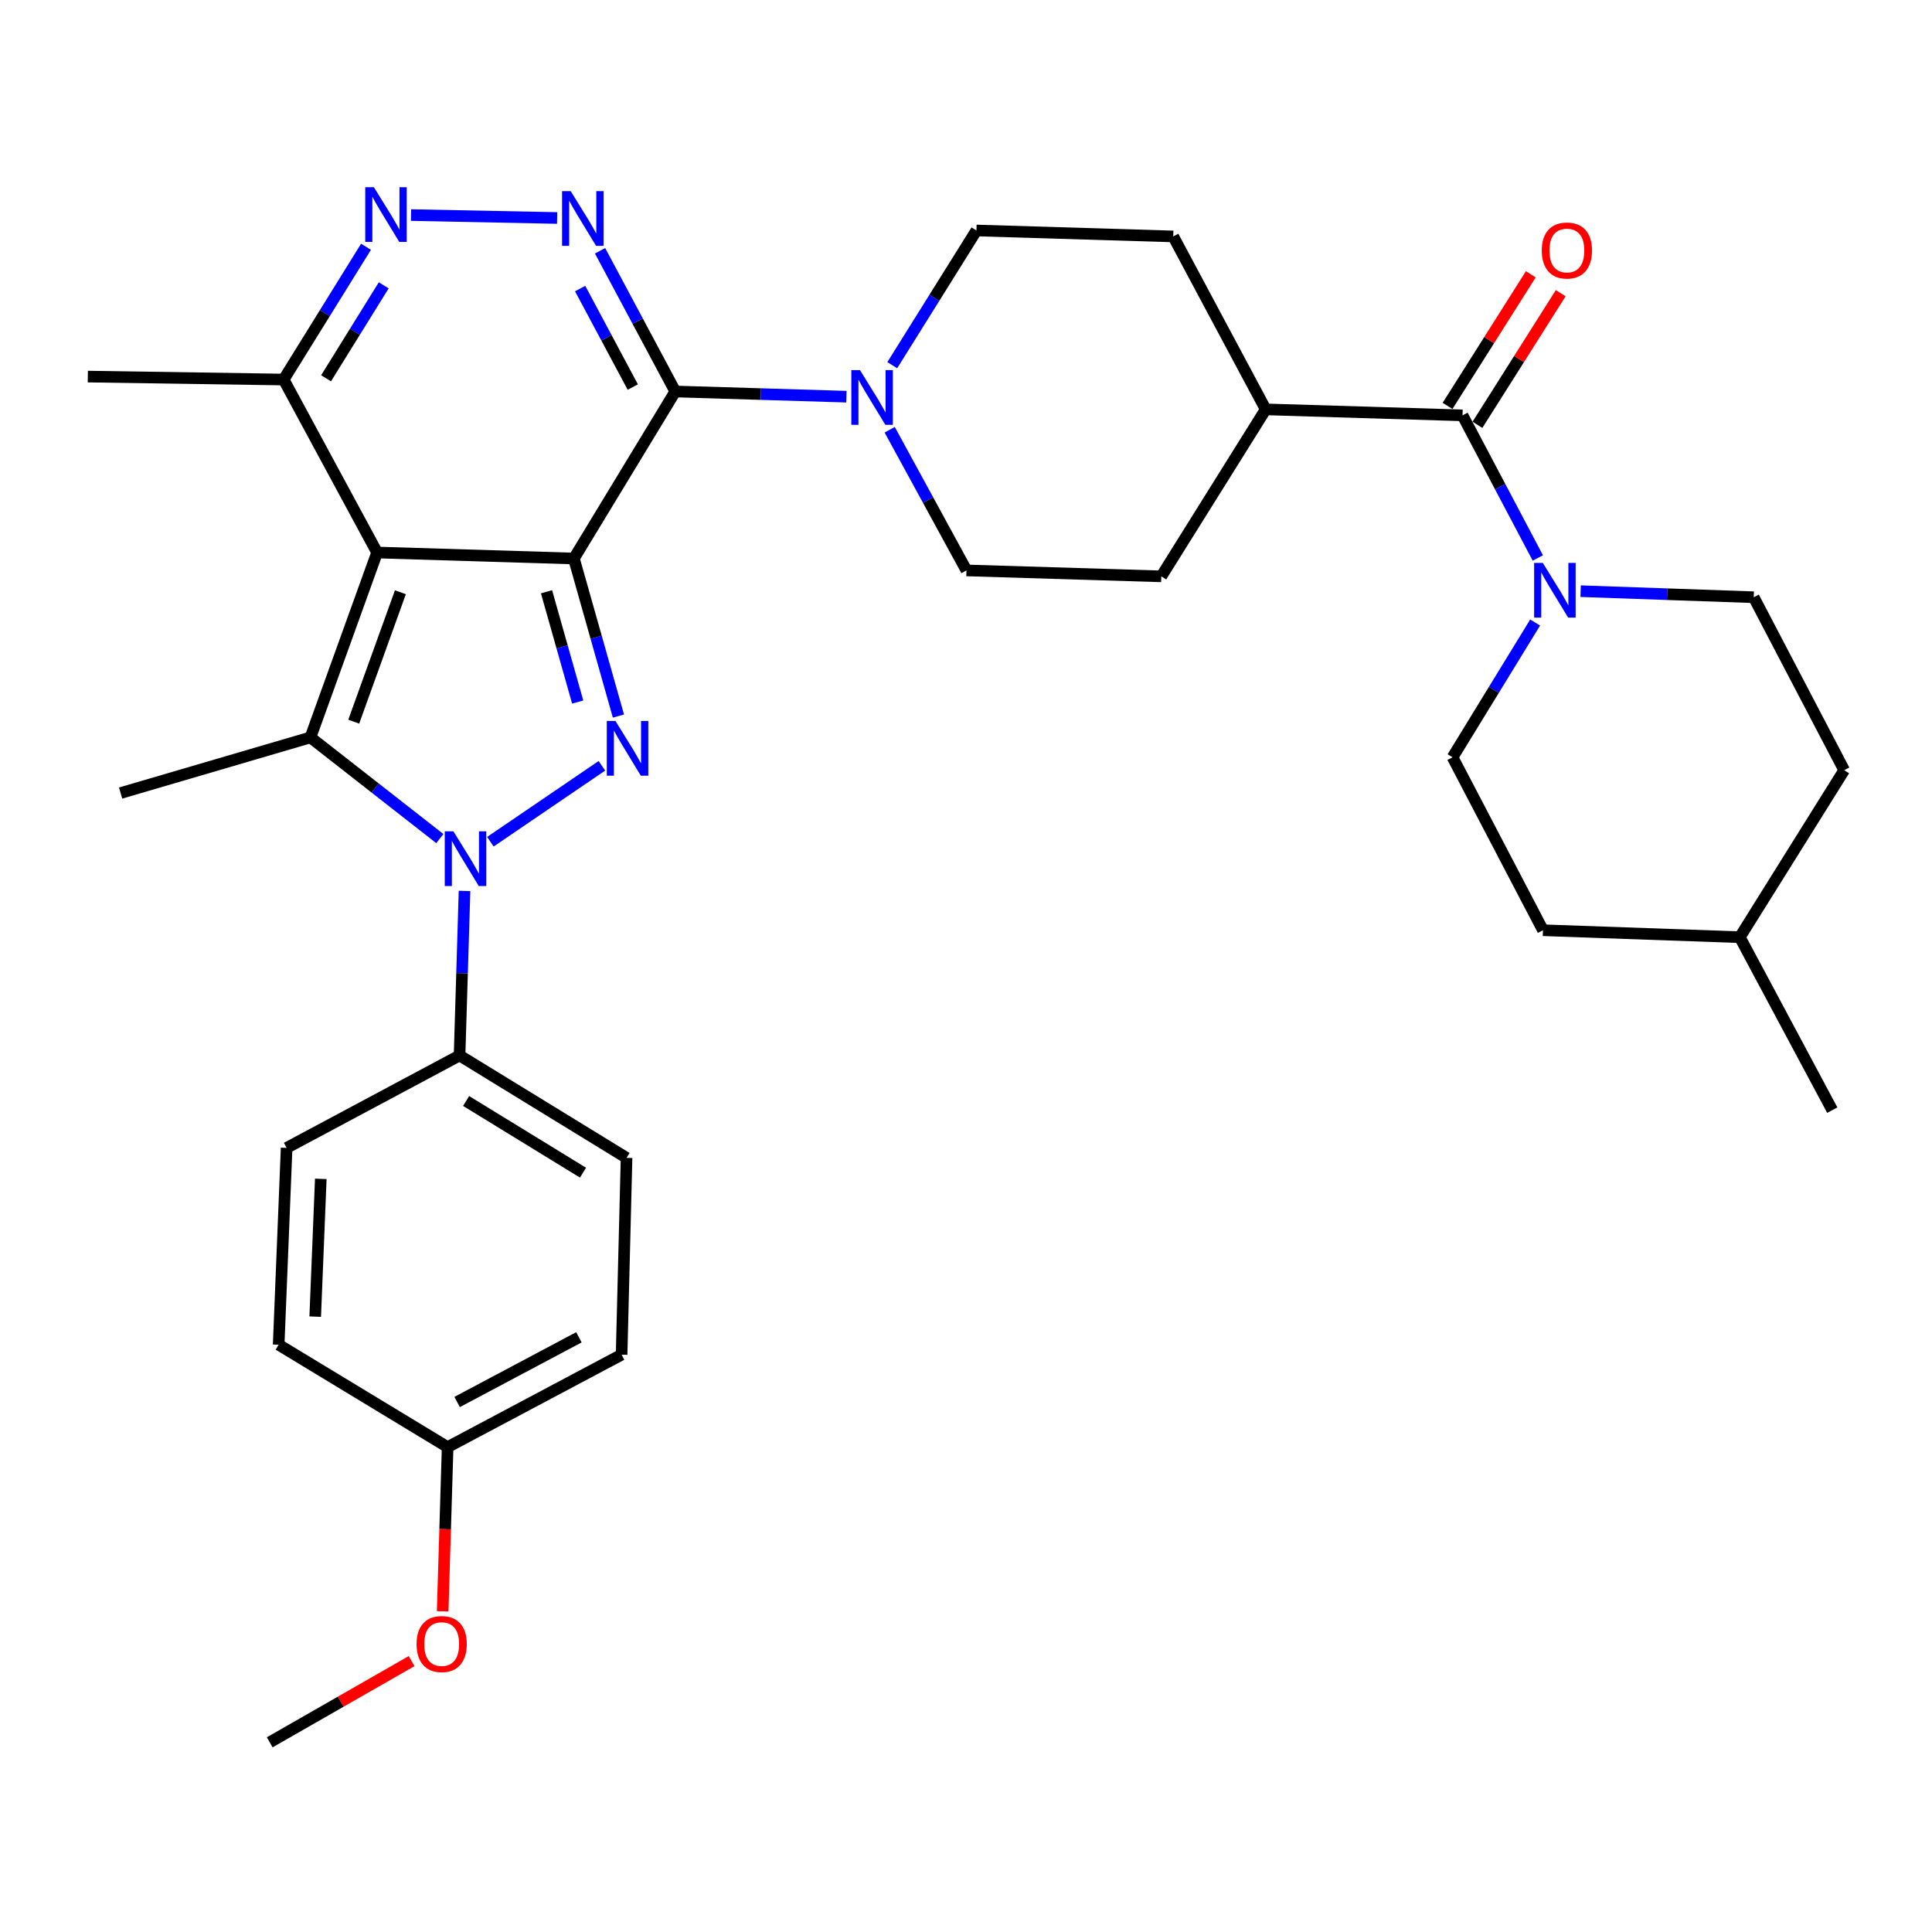 <?xml version='1.0' encoding='iso-8859-1'?>
<svg version='1.1' baseProfile='full'
              xmlns='http://www.w3.org/2000/svg'
                      xmlns:rdkit='http://www.rdkit.org/xml'
                      xmlns:xlink='http://www.w3.org/1999/xlink'
                  xml:space='preserve'
width='1000px' height='1000px' viewBox='0 0 1000 1000'>
<!-- END OF HEADER -->
<rect style='opacity:1.0;fill:#FFFFFF;stroke:none' width='1000' height='1000' x='0' y='0'> </rect>
<path class='bond-0' d='M 297.044,289.084 L 195.189,285.98' style='fill:none;fill-rule:evenodd;stroke:#000000;stroke-width:6px;stroke-linecap:butt;stroke-linejoin:miter;stroke-opacity:1' />
<path class='bond-1' d='M 297.044,289.084 L 308.569,329.854' style='fill:none;fill-rule:evenodd;stroke:#000000;stroke-width:6px;stroke-linecap:butt;stroke-linejoin:miter;stroke-opacity:1' />
<path class='bond-1' d='M 308.569,329.854 L 320.095,370.624' style='fill:none;fill-rule:evenodd;stroke:#0000FF;stroke-width:6px;stroke-linecap:butt;stroke-linejoin:miter;stroke-opacity:1' />
<path class='bond-1' d='M 282.878,306.297 L 290.946,334.836' style='fill:none;fill-rule:evenodd;stroke:#000000;stroke-width:6px;stroke-linecap:butt;stroke-linejoin:miter;stroke-opacity:1' />
<path class='bond-1' d='M 290.946,334.836 L 299.014,363.375' style='fill:none;fill-rule:evenodd;stroke:#0000FF;stroke-width:6px;stroke-linecap:butt;stroke-linejoin:miter;stroke-opacity:1' />
<path class='bond-2' d='M 297.044,289.084 L 349.523,202.633' style='fill:none;fill-rule:evenodd;stroke:#000000;stroke-width:6px;stroke-linecap:butt;stroke-linejoin:miter;stroke-opacity:1' />
<path class='bond-4' d='M 195.189,285.98 L 160.688,381.68' style='fill:none;fill-rule:evenodd;stroke:#000000;stroke-width:6px;stroke-linecap:butt;stroke-linejoin:miter;stroke-opacity:1' />
<path class='bond-4' d='M 207.242,306.546 L 183.092,373.536' style='fill:none;fill-rule:evenodd;stroke:#000000;stroke-width:6px;stroke-linecap:butt;stroke-linejoin:miter;stroke-opacity:1' />
<path class='bond-10' d='M 195.189,285.98 L 146.811,196.457' style='fill:none;fill-rule:evenodd;stroke:#000000;stroke-width:6px;stroke-linecap:butt;stroke-linejoin:miter;stroke-opacity:1' />
<path class='bond-3' d='M 311.543,396.376 L 253.818,435.678' style='fill:none;fill-rule:evenodd;stroke:#0000FF;stroke-width:6px;stroke-linecap:butt;stroke-linejoin:miter;stroke-opacity:1' />
<path class='bond-5' d='M 349.523,202.633 L 330.056,166.215' style='fill:none;fill-rule:evenodd;stroke:#000000;stroke-width:6px;stroke-linecap:butt;stroke-linejoin:miter;stroke-opacity:1' />
<path class='bond-5' d='M 330.056,166.215 L 310.589,129.797' style='fill:none;fill-rule:evenodd;stroke:#0000FF;stroke-width:6px;stroke-linecap:butt;stroke-linejoin:miter;stroke-opacity:1' />
<path class='bond-5' d='M 327.532,200.341 L 313.905,174.849' style='fill:none;fill-rule:evenodd;stroke:#000000;stroke-width:6px;stroke-linecap:butt;stroke-linejoin:miter;stroke-opacity:1' />
<path class='bond-5' d='M 313.905,174.849 L 300.278,149.356' style='fill:none;fill-rule:evenodd;stroke:#0000FF;stroke-width:6px;stroke-linecap:butt;stroke-linejoin:miter;stroke-opacity:1' />
<path class='bond-7' d='M 349.523,202.633 L 393.811,203.978' style='fill:none;fill-rule:evenodd;stroke:#000000;stroke-width:6px;stroke-linecap:butt;stroke-linejoin:miter;stroke-opacity:1' />
<path class='bond-7' d='M 393.811,203.978 L 438.1,205.322' style='fill:none;fill-rule:evenodd;stroke:#0000FF;stroke-width:6px;stroke-linecap:butt;stroke-linejoin:miter;stroke-opacity:1' />
<path class='bond-11' d='M 240.439,461.152 L 239.155,503.731' style='fill:none;fill-rule:evenodd;stroke:#0000FF;stroke-width:6px;stroke-linecap:butt;stroke-linejoin:miter;stroke-opacity:1' />
<path class='bond-11' d='M 239.155,503.731 L 237.87,546.309' style='fill:none;fill-rule:evenodd;stroke:#000000;stroke-width:6px;stroke-linecap:butt;stroke-linejoin:miter;stroke-opacity:1' />
<path class='bond-34' d='M 227.656,434.053 L 194.172,407.866' style='fill:none;fill-rule:evenodd;stroke:#0000FF;stroke-width:6px;stroke-linecap:butt;stroke-linejoin:miter;stroke-opacity:1' />
<path class='bond-34' d='M 194.172,407.866 L 160.688,381.68' style='fill:none;fill-rule:evenodd;stroke:#000000;stroke-width:6px;stroke-linecap:butt;stroke-linejoin:miter;stroke-opacity:1' />
<path class='bond-22' d='M 160.688,381.68 L 62.435,410.483' style='fill:none;fill-rule:evenodd;stroke:#000000;stroke-width:6px;stroke-linecap:butt;stroke-linejoin:miter;stroke-opacity:1' />
<path class='bond-6' d='M 288.375,112.833 L 212.743,111.314' style='fill:none;fill-rule:evenodd;stroke:#0000FF;stroke-width:6px;stroke-linecap:butt;stroke-linejoin:miter;stroke-opacity:1' />
<path class='bond-33' d='M 189.446,127.727 L 168.128,162.092' style='fill:none;fill-rule:evenodd;stroke:#0000FF;stroke-width:6px;stroke-linecap:butt;stroke-linejoin:miter;stroke-opacity:1' />
<path class='bond-33' d='M 168.128,162.092 L 146.811,196.457' style='fill:none;fill-rule:evenodd;stroke:#000000;stroke-width:6px;stroke-linecap:butt;stroke-linejoin:miter;stroke-opacity:1' />
<path class='bond-33' d='M 198.613,147.69 L 183.691,171.746' style='fill:none;fill-rule:evenodd;stroke:#0000FF;stroke-width:6px;stroke-linecap:butt;stroke-linejoin:miter;stroke-opacity:1' />
<path class='bond-33' d='M 183.691,171.746 L 168.768,195.801' style='fill:none;fill-rule:evenodd;stroke:#000000;stroke-width:6px;stroke-linecap:butt;stroke-linejoin:miter;stroke-opacity:1' />
<path class='bond-13' d='M 460.507,222.435 L 480.375,258.842' style='fill:none;fill-rule:evenodd;stroke:#0000FF;stroke-width:6px;stroke-linecap:butt;stroke-linejoin:miter;stroke-opacity:1' />
<path class='bond-13' d='M 480.375,258.842 L 500.244,295.249' style='fill:none;fill-rule:evenodd;stroke:#000000;stroke-width:6px;stroke-linecap:butt;stroke-linejoin:miter;stroke-opacity:1' />
<path class='bond-14' d='M 461.829,189.018 L 483.616,154.157' style='fill:none;fill-rule:evenodd;stroke:#0000FF;stroke-width:6px;stroke-linecap:butt;stroke-linejoin:miter;stroke-opacity:1' />
<path class='bond-14' d='M 483.616,154.157 L 505.403,119.295' style='fill:none;fill-rule:evenodd;stroke:#000000;stroke-width:6px;stroke-linecap:butt;stroke-linejoin:miter;stroke-opacity:1' />
<path class='bond-8' d='M 756.992,214.984 L 655.117,211.891' style='fill:none;fill-rule:evenodd;stroke:#000000;stroke-width:6px;stroke-linecap:butt;stroke-linejoin:miter;stroke-opacity:1' />
<path class='bond-9' d='M 756.992,214.984 L 776.486,251.895' style='fill:none;fill-rule:evenodd;stroke:#000000;stroke-width:6px;stroke-linecap:butt;stroke-linejoin:miter;stroke-opacity:1' />
<path class='bond-9' d='M 776.486,251.895 L 795.98,288.805' style='fill:none;fill-rule:evenodd;stroke:#0000FF;stroke-width:6px;stroke-linecap:butt;stroke-linejoin:miter;stroke-opacity:1' />
<path class='bond-15' d='M 764.73,219.88 L 786.275,185.821' style='fill:none;fill-rule:evenodd;stroke:#000000;stroke-width:6px;stroke-linecap:butt;stroke-linejoin:miter;stroke-opacity:1' />
<path class='bond-15' d='M 786.275,185.821 L 807.82,151.763' style='fill:none;fill-rule:evenodd;stroke:#FF0000;stroke-width:6px;stroke-linecap:butt;stroke-linejoin:miter;stroke-opacity:1' />
<path class='bond-15' d='M 749.253,210.089 L 770.798,176.031' style='fill:none;fill-rule:evenodd;stroke:#000000;stroke-width:6px;stroke-linecap:butt;stroke-linejoin:miter;stroke-opacity:1' />
<path class='bond-15' d='M 770.798,176.031 L 792.343,141.973' style='fill:none;fill-rule:evenodd;stroke:#FF0000;stroke-width:6px;stroke-linecap:butt;stroke-linejoin:miter;stroke-opacity:1' />
<path class='bond-16' d='M 794.581,322.22 L 773.212,357.093' style='fill:none;fill-rule:evenodd;stroke:#0000FF;stroke-width:6px;stroke-linecap:butt;stroke-linejoin:miter;stroke-opacity:1' />
<path class='bond-16' d='M 773.212,357.093 L 751.844,391.966' style='fill:none;fill-rule:evenodd;stroke:#000000;stroke-width:6px;stroke-linecap:butt;stroke-linejoin:miter;stroke-opacity:1' />
<path class='bond-17' d='M 818.125,305.991 L 862.924,307.559' style='fill:none;fill-rule:evenodd;stroke:#0000FF;stroke-width:6px;stroke-linecap:butt;stroke-linejoin:miter;stroke-opacity:1' />
<path class='bond-17' d='M 862.924,307.559 L 907.723,309.127' style='fill:none;fill-rule:evenodd;stroke:#000000;stroke-width:6px;stroke-linecap:butt;stroke-linejoin:miter;stroke-opacity:1' />
<path class='bond-30' d='M 146.811,196.457 L 45.455,194.921' style='fill:none;fill-rule:evenodd;stroke:#000000;stroke-width:6px;stroke-linecap:butt;stroke-linejoin:miter;stroke-opacity:1' />
<path class='bond-20' d='M 237.87,546.309 L 324.301,599.307' style='fill:none;fill-rule:evenodd;stroke:#000000;stroke-width:6px;stroke-linecap:butt;stroke-linejoin:miter;stroke-opacity:1' />
<path class='bond-20' d='M 241.262,569.871 L 301.763,606.97' style='fill:none;fill-rule:evenodd;stroke:#000000;stroke-width:6px;stroke-linecap:butt;stroke-linejoin:miter;stroke-opacity:1' />
<path class='bond-21' d='M 237.87,546.309 L 148.357,594.149' style='fill:none;fill-rule:evenodd;stroke:#000000;stroke-width:6px;stroke-linecap:butt;stroke-linejoin:miter;stroke-opacity:1' />
<path class='bond-12' d='M 655.117,211.891 L 607.267,122.378' style='fill:none;fill-rule:evenodd;stroke:#000000;stroke-width:6px;stroke-linecap:butt;stroke-linejoin:miter;stroke-opacity:1' />
<path class='bond-35' d='M 655.117,211.891 L 601.091,298.322' style='fill:none;fill-rule:evenodd;stroke:#000000;stroke-width:6px;stroke-linecap:butt;stroke-linejoin:miter;stroke-opacity:1' />
<path class='bond-18' d='M 500.244,295.249 L 601.091,298.322' style='fill:none;fill-rule:evenodd;stroke:#000000;stroke-width:6px;stroke-linecap:butt;stroke-linejoin:miter;stroke-opacity:1' />
<path class='bond-19' d='M 505.403,119.295 L 607.267,122.378' style='fill:none;fill-rule:evenodd;stroke:#000000;stroke-width:6px;stroke-linecap:butt;stroke-linejoin:miter;stroke-opacity:1' />
<path class='bond-27' d='M 751.844,391.966 L 798.645,481.489' style='fill:none;fill-rule:evenodd;stroke:#000000;stroke-width:6px;stroke-linecap:butt;stroke-linejoin:miter;stroke-opacity:1' />
<path class='bond-26' d='M 907.723,309.127 L 954.545,398.65' style='fill:none;fill-rule:evenodd;stroke:#000000;stroke-width:6px;stroke-linecap:butt;stroke-linejoin:miter;stroke-opacity:1' />
<path class='bond-25' d='M 324.301,599.307 L 321.737,701.182' style='fill:none;fill-rule:evenodd;stroke:#000000;stroke-width:6px;stroke-linecap:butt;stroke-linejoin:miter;stroke-opacity:1' />
<path class='bond-24' d='M 148.357,594.149 L 144.236,696.034' style='fill:none;fill-rule:evenodd;stroke:#000000;stroke-width:6px;stroke-linecap:butt;stroke-linejoin:miter;stroke-opacity:1' />
<path class='bond-24' d='M 166.038,610.172 L 163.153,681.491' style='fill:none;fill-rule:evenodd;stroke:#000000;stroke-width:6px;stroke-linecap:butt;stroke-linejoin:miter;stroke-opacity:1' />
<path class='bond-23' d='M 231.694,749.021 L 144.236,696.034' style='fill:none;fill-rule:evenodd;stroke:#000000;stroke-width:6px;stroke-linecap:butt;stroke-linejoin:miter;stroke-opacity:1' />
<path class='bond-29' d='M 231.694,749.021 L 230.408,791.515' style='fill:none;fill-rule:evenodd;stroke:#000000;stroke-width:6px;stroke-linecap:butt;stroke-linejoin:miter;stroke-opacity:1' />
<path class='bond-29' d='M 230.408,791.515 L 229.122,834.008' style='fill:none;fill-rule:evenodd;stroke:#FF0000;stroke-width:6px;stroke-linecap:butt;stroke-linejoin:miter;stroke-opacity:1' />
<path class='bond-36' d='M 231.694,749.021 L 321.737,701.182' style='fill:none;fill-rule:evenodd;stroke:#000000;stroke-width:6px;stroke-linecap:butt;stroke-linejoin:miter;stroke-opacity:1' />
<path class='bond-36' d='M 236.608,725.673 L 299.638,692.185' style='fill:none;fill-rule:evenodd;stroke:#000000;stroke-width:6px;stroke-linecap:butt;stroke-linejoin:miter;stroke-opacity:1' />
<path class='bond-28' d='M 954.545,398.65 L 900.52,485.091' style='fill:none;fill-rule:evenodd;stroke:#000000;stroke-width:6px;stroke-linecap:butt;stroke-linejoin:miter;stroke-opacity:1' />
<path class='bond-37' d='M 798.645,481.489 L 900.52,485.091' style='fill:none;fill-rule:evenodd;stroke:#000000;stroke-width:6px;stroke-linecap:butt;stroke-linejoin:miter;stroke-opacity:1' />
<path class='bond-32' d='M 900.52,485.091 L 948.38,574.604' style='fill:none;fill-rule:evenodd;stroke:#000000;stroke-width:6px;stroke-linecap:butt;stroke-linejoin:miter;stroke-opacity:1' />
<path class='bond-31' d='M 213.048,859.784 L 176.328,880.801' style='fill:none;fill-rule:evenodd;stroke:#FF0000;stroke-width:6px;stroke-linecap:butt;stroke-linejoin:miter;stroke-opacity:1' />
<path class='bond-31' d='M 176.328,880.801 L 139.607,901.818' style='fill:none;fill-rule:evenodd;stroke:#000000;stroke-width:6px;stroke-linecap:butt;stroke-linejoin:miter;stroke-opacity:1' />
<path  class='atom-2' d='M 318.56 373.176
L 327.84 388.176
Q 328.76 389.656, 330.24 392.336
Q 331.72 395.016, 331.8 395.176
L 331.8 373.176
L 335.56 373.176
L 335.56 401.496
L 331.68 401.496
L 321.72 385.096
Q 320.56 383.176, 319.32 380.976
Q 318.12 378.776, 317.76 378.096
L 317.76 401.496
L 314.08 401.496
L 314.08 373.176
L 318.56 373.176
' fill='#0000FF'/>
<path  class='atom-4' d='M 234.683 430.285
L 243.963 445.285
Q 244.883 446.765, 246.363 449.445
Q 247.843 452.125, 247.923 452.285
L 247.923 430.285
L 251.683 430.285
L 251.683 458.605
L 247.803 458.605
L 237.843 442.205
Q 236.683 440.285, 235.443 438.085
Q 234.243 435.885, 233.883 435.205
L 233.883 458.605
L 230.203 458.605
L 230.203 430.285
L 234.683 430.285
' fill='#0000FF'/>
<path  class='atom-6' d='M 295.403 98.939
L 304.683 113.939
Q 305.603 115.419, 307.083 118.099
Q 308.563 120.779, 308.643 120.939
L 308.643 98.939
L 312.403 98.939
L 312.403 127.259
L 308.523 127.259
L 298.563 110.859
Q 297.403 108.939, 296.163 106.739
Q 294.963 104.539, 294.603 103.859
L 294.603 127.259
L 290.923 127.259
L 290.923 98.939
L 295.403 98.939
' fill='#0000FF'/>
<path  class='atom-7' d='M 193.528 96.894
L 202.808 111.894
Q 203.728 113.374, 205.208 116.054
Q 206.688 118.734, 206.768 118.894
L 206.768 96.894
L 210.528 96.894
L 210.528 125.214
L 206.648 125.214
L 196.688 108.814
Q 195.528 106.894, 194.288 104.694
Q 193.088 102.494, 192.728 101.814
L 192.728 125.214
L 189.048 125.214
L 189.048 96.894
L 193.528 96.894
' fill='#0000FF'/>
<path  class='atom-8' d='M 445.127 191.566
L 454.407 206.566
Q 455.327 208.046, 456.807 210.726
Q 458.287 213.406, 458.367 213.566
L 458.367 191.566
L 462.127 191.566
L 462.127 219.886
L 458.247 219.886
L 448.287 203.486
Q 447.127 201.566, 445.887 199.366
Q 444.687 197.166, 444.327 196.486
L 444.327 219.886
L 440.647 219.886
L 440.647 191.566
L 445.127 191.566
' fill='#0000FF'/>
<path  class='atom-10' d='M 798.551 291.365
L 807.831 306.365
Q 808.751 307.845, 810.231 310.525
Q 811.711 313.205, 811.791 313.365
L 811.791 291.365
L 815.551 291.365
L 815.551 319.685
L 811.671 319.685
L 801.711 303.285
Q 800.551 301.365, 799.311 299.165
Q 798.111 296.965, 797.751 296.285
L 797.751 319.685
L 794.071 319.685
L 794.071 291.365
L 798.551 291.365
' fill='#0000FF'/>
<path  class='atom-16' d='M 798.017 129.662
Q 798.017 122.862, 801.377 119.062
Q 804.737 115.262, 811.017 115.262
Q 817.297 115.262, 820.657 119.062
Q 824.017 122.862, 824.017 129.662
Q 824.017 136.542, 820.617 140.462
Q 817.217 144.342, 811.017 144.342
Q 804.777 144.342, 801.377 140.462
Q 798.017 136.582, 798.017 129.662
M 811.017 141.142
Q 815.337 141.142, 817.657 138.262
Q 820.017 135.342, 820.017 129.662
Q 820.017 124.102, 817.657 121.302
Q 815.337 118.462, 811.017 118.462
Q 806.697 118.462, 804.337 121.262
Q 802.017 124.062, 802.017 129.662
Q 802.017 135.382, 804.337 138.262
Q 806.697 141.142, 811.017 141.142
' fill='#FF0000'/>
<path  class='atom-30' d='M 215.612 850.956
Q 215.612 844.156, 218.972 840.356
Q 222.332 836.556, 228.612 836.556
Q 234.892 836.556, 238.252 840.356
Q 241.612 844.156, 241.612 850.956
Q 241.612 857.836, 238.212 861.756
Q 234.812 865.636, 228.612 865.636
Q 222.372 865.636, 218.972 861.756
Q 215.612 857.876, 215.612 850.956
M 228.612 862.436
Q 232.932 862.436, 235.252 859.556
Q 237.612 856.636, 237.612 850.956
Q 237.612 845.396, 235.252 842.596
Q 232.932 839.756, 228.612 839.756
Q 224.292 839.756, 221.932 842.556
Q 219.612 845.356, 219.612 850.956
Q 219.612 856.676, 221.932 859.556
Q 224.292 862.436, 228.612 862.436
' fill='#FF0000'/>
</svg>
